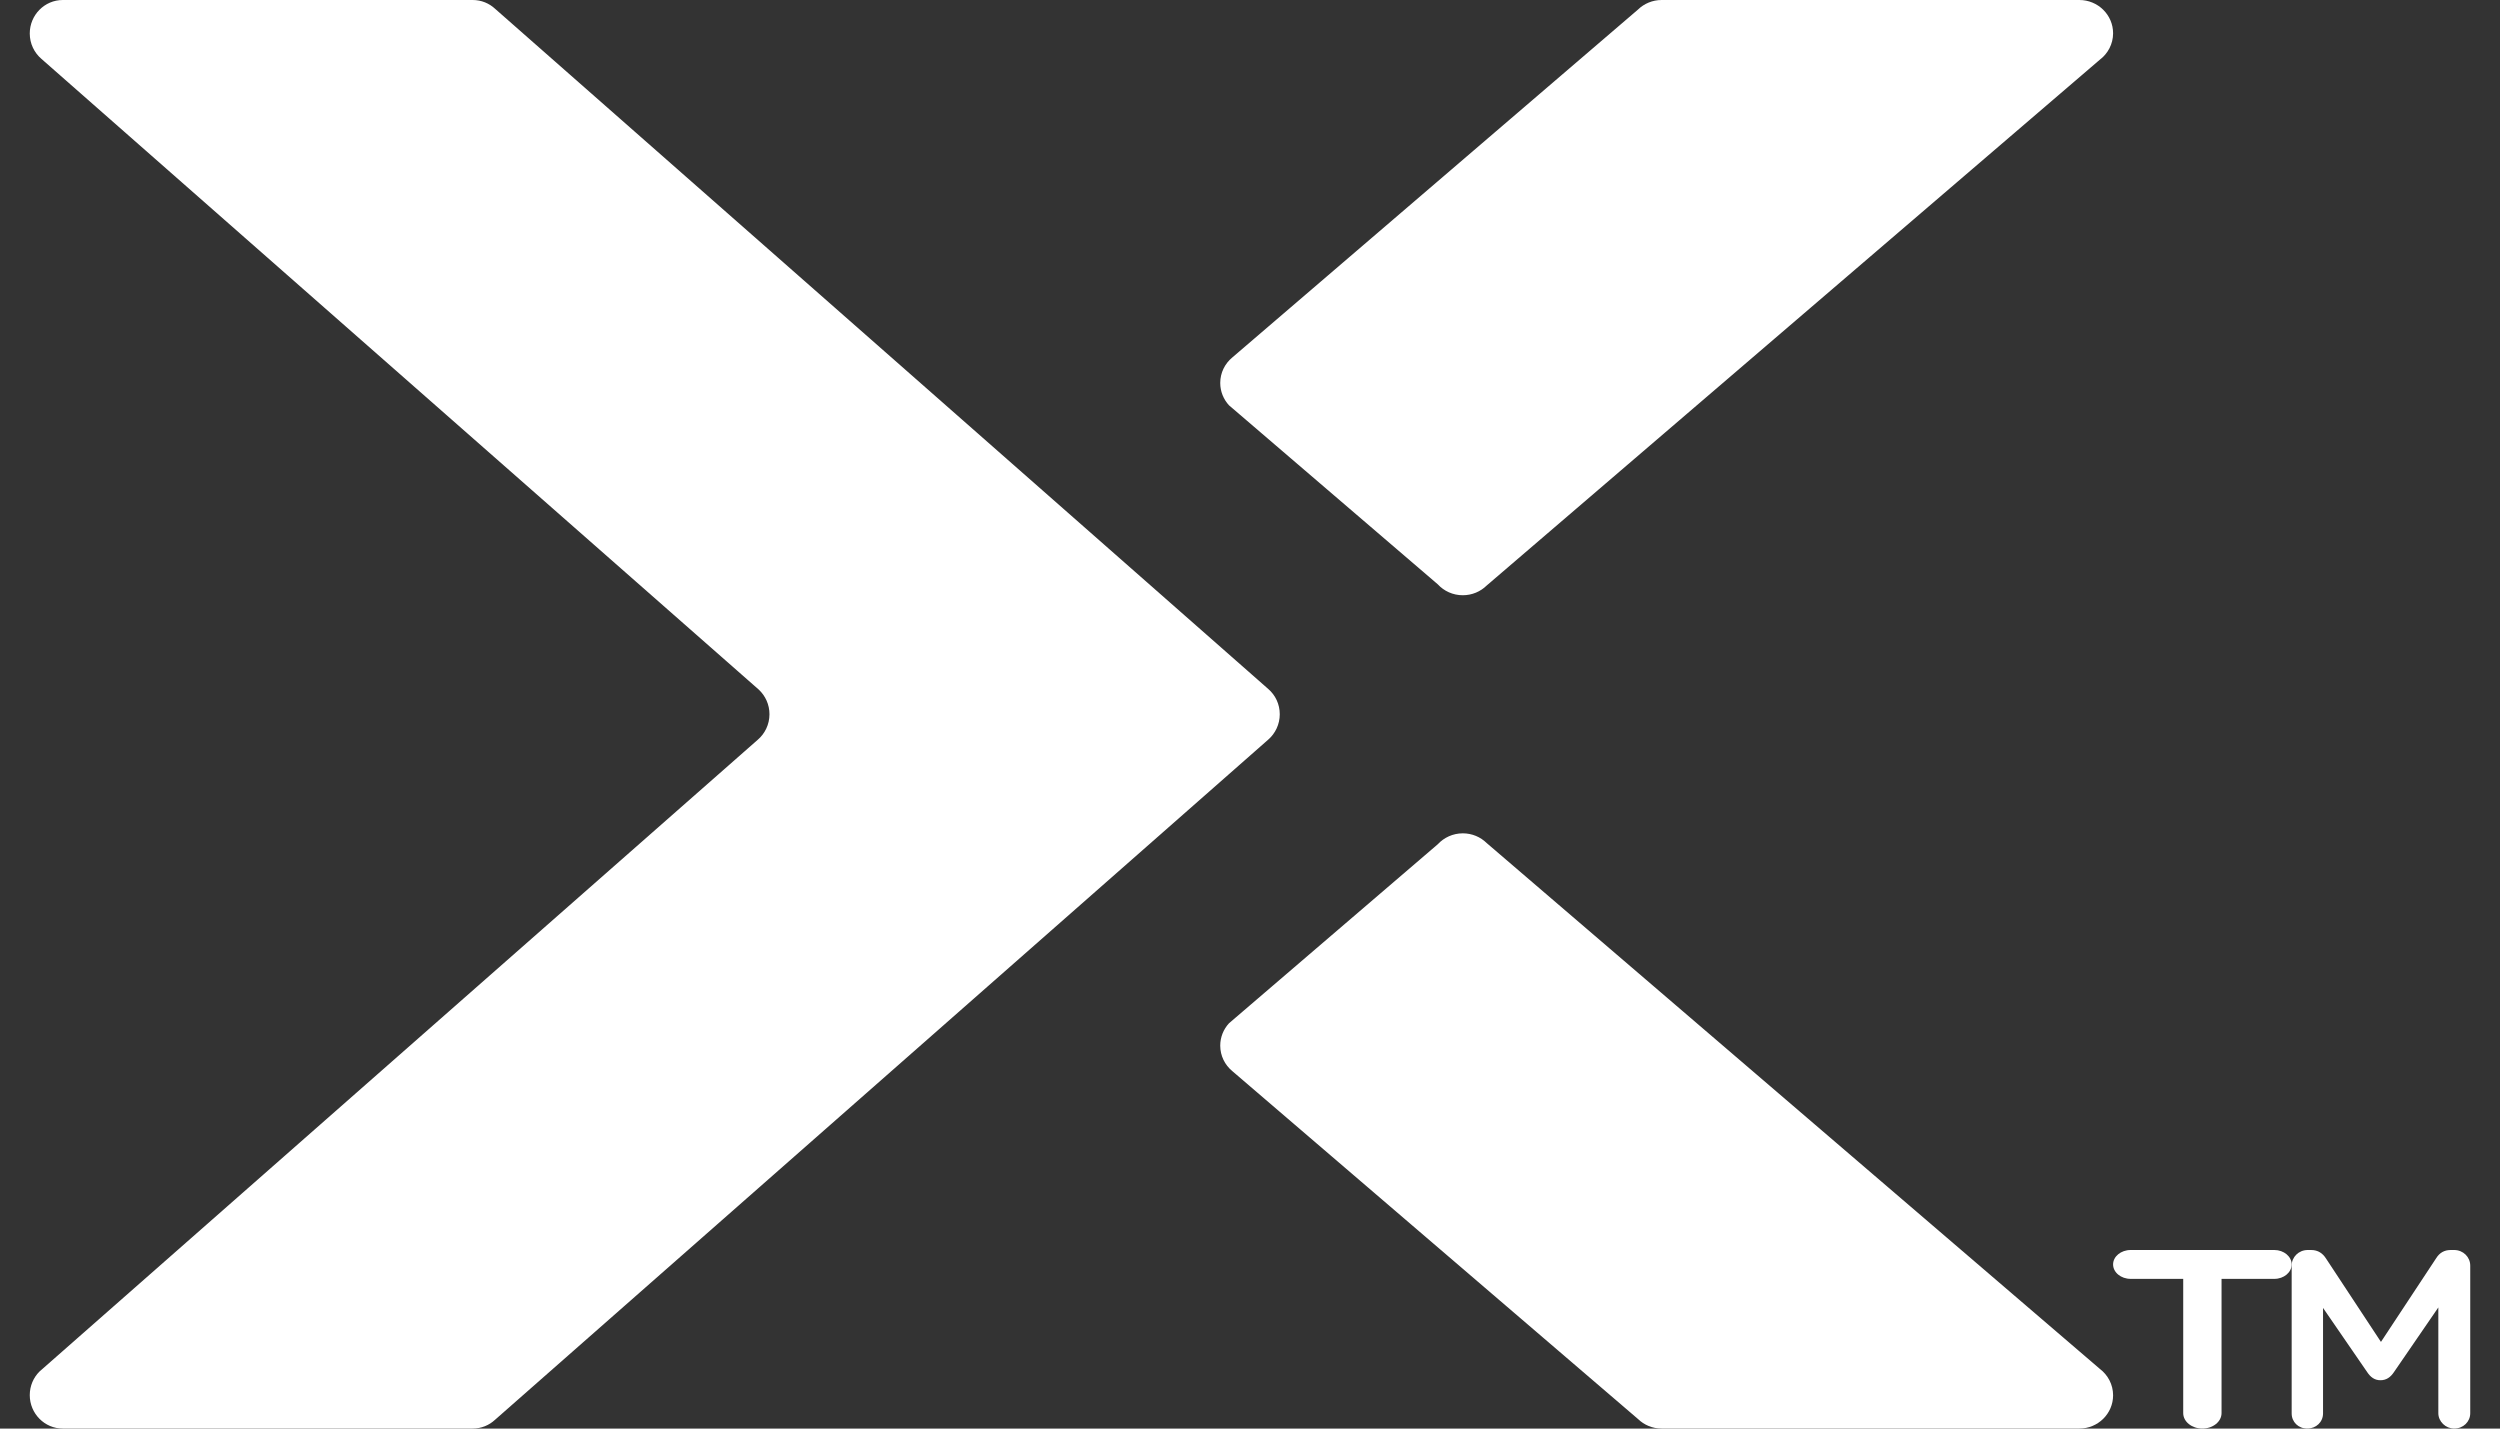 <svg width="42" height="24" viewBox="0 0 42 24" fill="none" xmlns="http://www.w3.org/2000/svg">
<rect x="0" y="0" width="42" height="24" fill="#333333" stroke="none"/>
<path fill-rule="evenodd" clip-rule="evenodd" d="M36.678 21.485H35.796C35.63 21.485 35.5 21.375 35.5 21.242C35.5 21.111 35.63 21 35.796 21H38.209C38.37 21 38.5 21.111 38.5 21.242C38.5 21.375 38.37 21.485 38.209 21.485H37.322V23.74C37.322 23.885 37.176 24 37 24C36.824 24 36.678 23.885 36.678 23.74V21.485Z" fill="white"/>
<path fill-rule="evenodd" clip-rule="evenodd" d="M38.5 21.262C38.5 21.119 38.618 21 38.77 21H38.827C38.945 21 39.023 21.059 39.075 21.14L40 22.544L40.929 21.136C40.985 21.047 41.064 21 41.173 21H41.23C41.382 21 41.5 21.119 41.5 21.262V23.742C41.5 23.886 41.382 24 41.23 24C41.086 24 40.964 23.881 40.964 23.742V21.965L40.218 23.052C40.161 23.137 40.091 23.188 39.991 23.188C39.895 23.188 39.825 23.137 39.769 23.052L39.027 21.973V23.746C39.027 23.89 38.91 24 38.762 24C38.613 24 38.5 23.89 38.5 23.746V21.262Z" fill="white"/>
<path fill-rule="evenodd" clip-rule="evenodd" d="M27.519 0.16C27.621 0.061 27.762 0 27.916 0H34.933C35.246 0 35.5 0.25 35.5 0.559C35.5 0.74 35.412 0.901 35.277 1.003L24.976 9.837C24.873 9.938 24.732 10 24.575 10C24.409 10 24.259 9.93 24.155 9.817L20.647 6.809C20.556 6.71 20.5 6.578 20.5 6.434C20.5 6.262 20.578 6.109 20.702 6.006L27.519 0.16Z" fill="white"/>
<path fill-rule="evenodd" clip-rule="evenodd" d="M27.519 23.84C27.621 23.939 27.762 24 27.916 24H34.933C35.246 24 35.5 23.75 35.5 23.441C35.5 23.26 35.412 23.099 35.277 22.997L24.976 14.163C24.873 14.062 24.732 14 24.575 14C24.409 14 24.259 14.071 24.155 14.183L20.647 17.191C20.556 17.29 20.5 17.422 20.5 17.566C20.5 17.738 20.578 17.891 20.702 17.994L27.519 23.84Z" fill="white"/>
<path fill-rule="evenodd" clip-rule="evenodd" d="M8.317 23.852C8.218 23.944 8.086 24 7.941 24H1.055C0.749 24 0.5 23.748 0.5 23.438C0.5 23.283 0.562 23.143 0.663 23.042L12.729 12.429C12.85 12.326 12.927 12.172 12.927 11.999C12.927 11.836 12.858 11.69 12.749 11.587L0.697 0.99C0.576 0.887 0.5 0.734 0.5 0.562C0.5 0.252 0.749 0 1.055 0H7.941C8.087 0 8.219 0.056 8.318 0.148L21.308 11.576C21.426 11.678 21.5 11.83 21.5 11.999C21.5 12.169 21.425 12.322 21.307 12.425L8.317 23.852Z" fill="white"/>
</svg>

